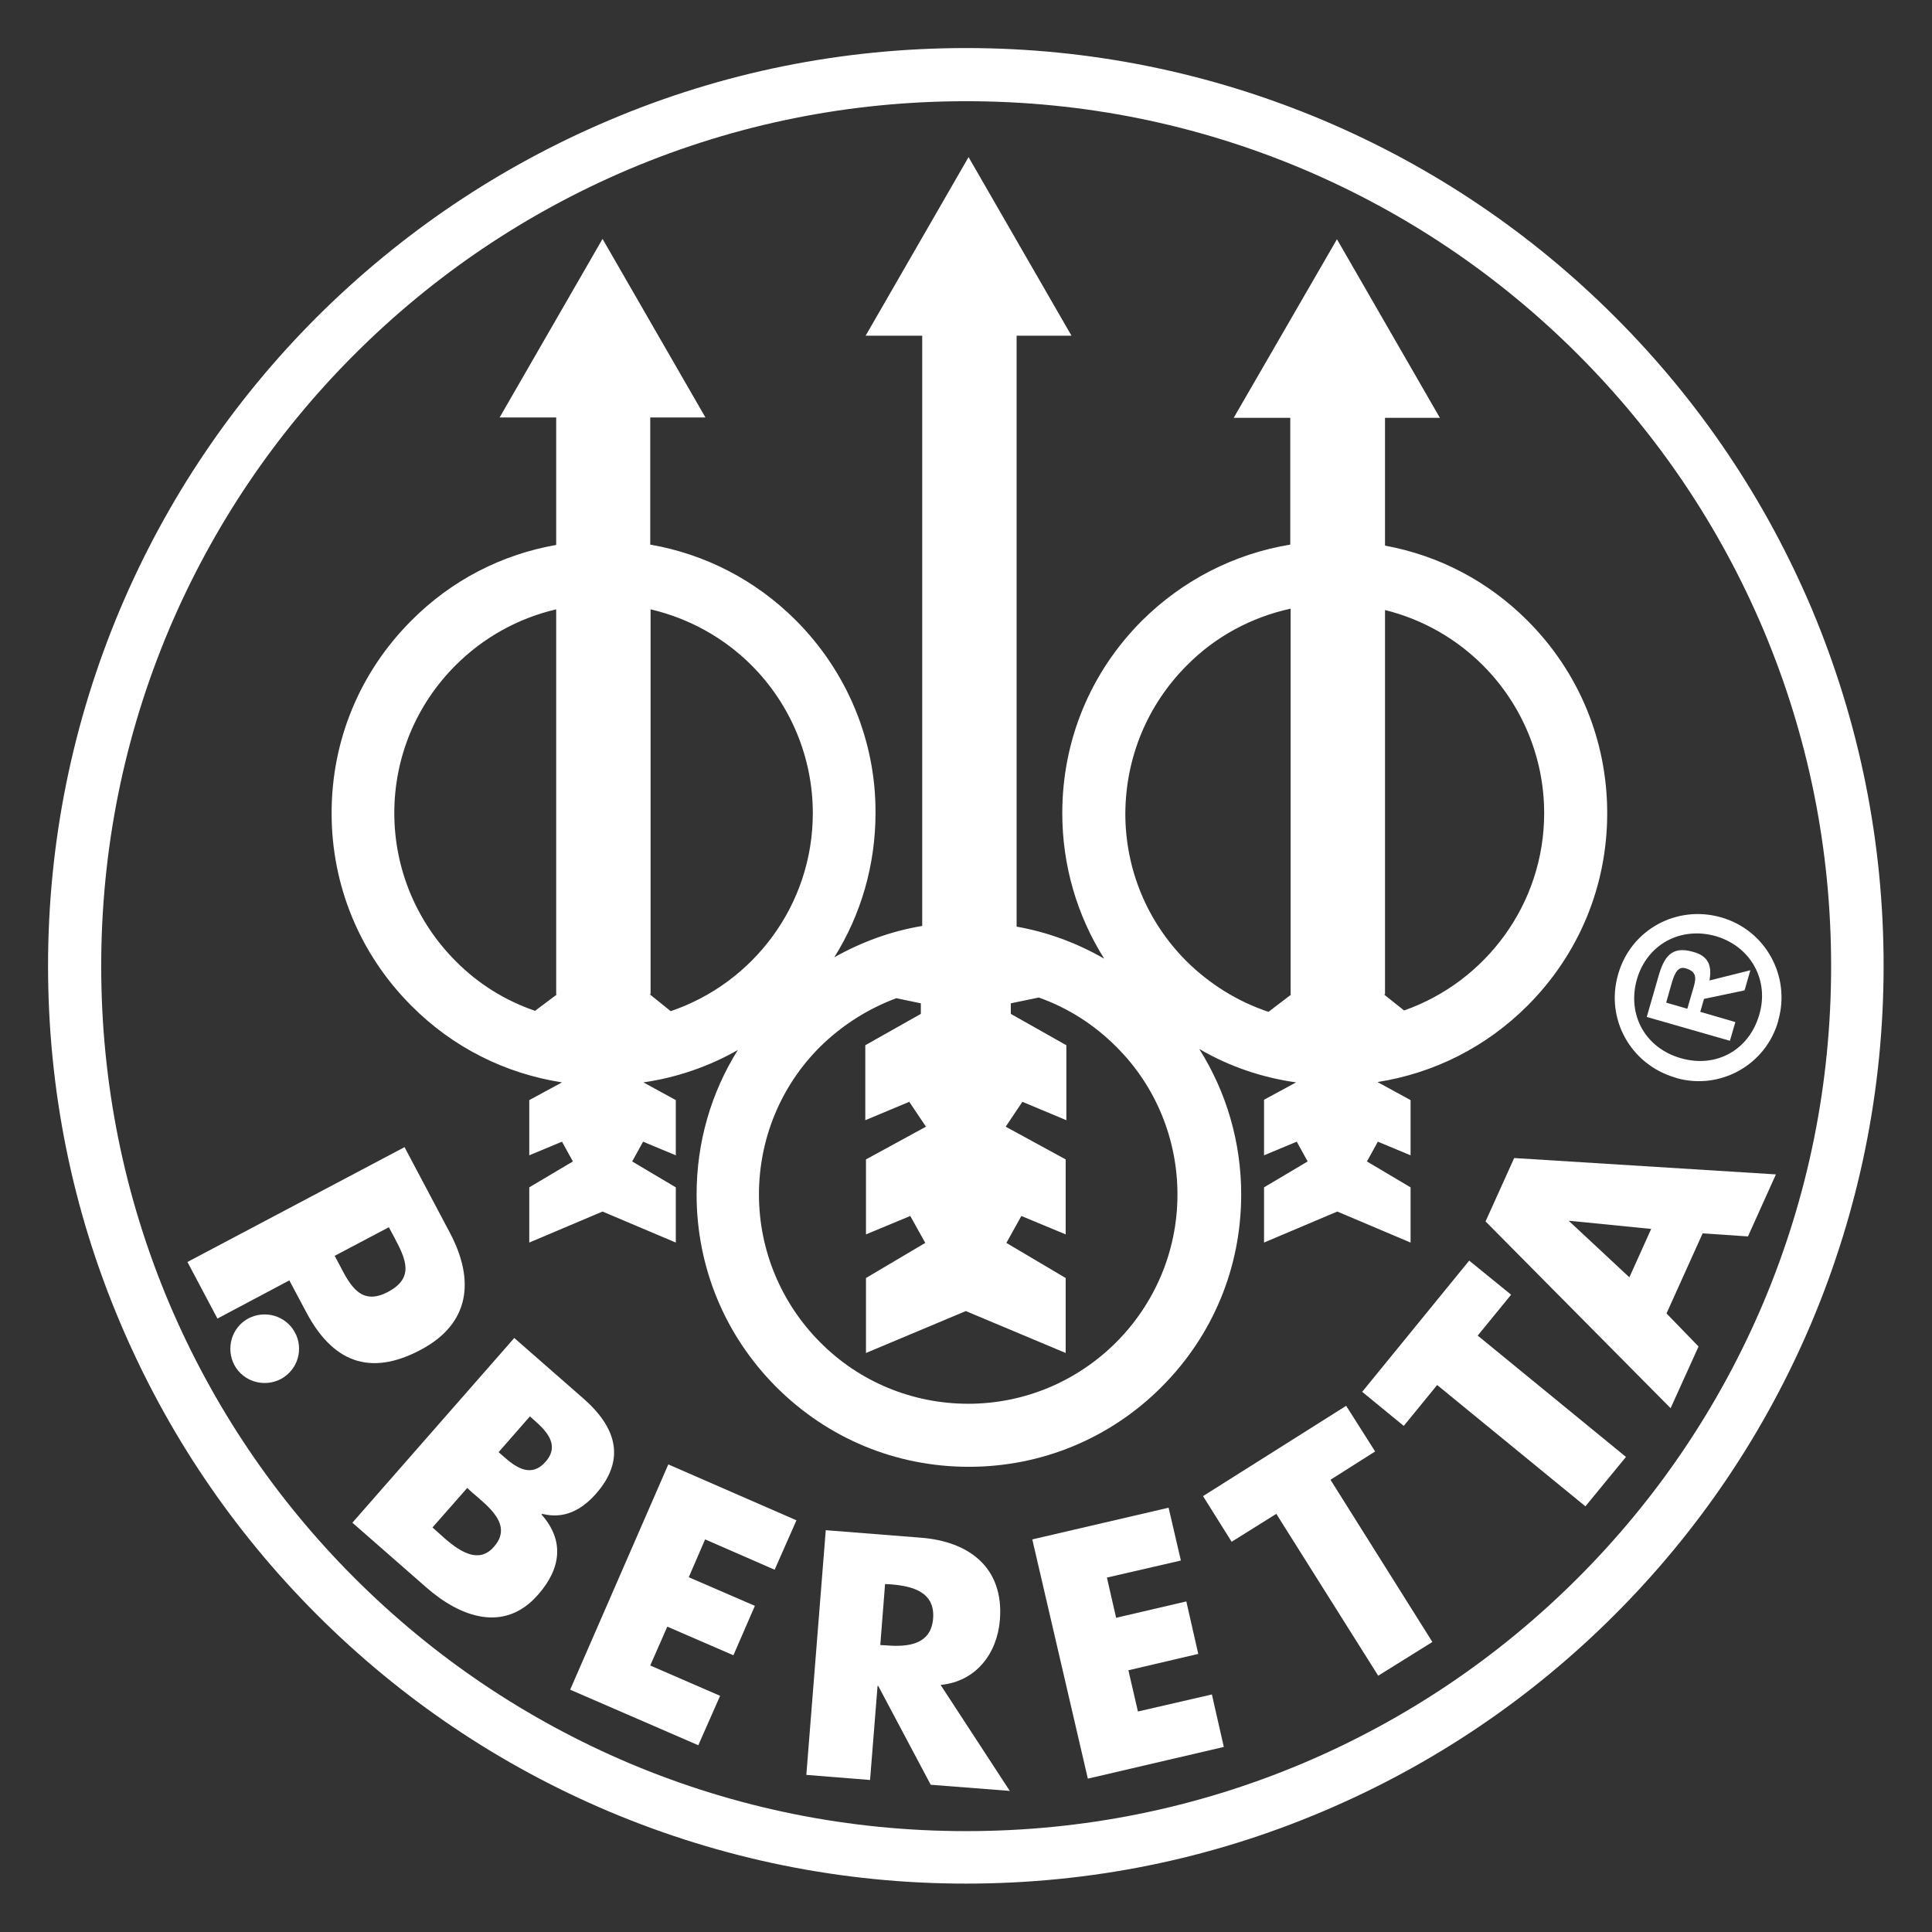 <?xml version="1.0" encoding="utf-8"?>
<!-- Generator: Adobe Illustrator 21.1.0, SVG Export Plug-In . SVG Version: 6.00 Build 0)  -->
<svg version="1.1" id="Livello_1" xmlns="http://www.w3.org/2000/svg" xmlns:xlink="http://www.w3.org/1999/xlink" x="0px" y="0px"
	 viewBox="0 0 566.9 566.9" style="enable-background:new 0 0 566.9 566.9;" xml:space="preserve">
<rect x="0" y="0" width="566.9" height="566.9" fill="#333333" stroke="none"/>
<style type="text/css">
	.st0{fill:#FFFFFF;}
</style>
<g>
	<path class="st0" d="M531.6,178.6c-13.6-32.1-33-60.9-57.7-85.6c-24.7-24.7-53.5-44.1-85.6-57.7c-33.2-14-68.5-21.2-104.8-21.2
		s-71.6,7.1-104.8,21.2C146.6,48.9,117.8,68.3,93,93c-24.7,24.7-44.1,53.5-57.7,85.6c-14,33.2-21.2,68.5-21.2,104.8
		s7.1,71.6,21.2,104.8c13.6,32.1,33,60.9,57.7,85.6s53.5,44.1,85.6,57.7c33.2,14,68.5,21.2,104.8,21.2c36.4,0,71.6-7.1,104.8-21.2
		c32.1-13.6,60.9-33,85.6-57.7c24.7-24.7,44.1-53.5,57.7-85.6c14-33.2,21.2-68.5,21.2-104.8S545.6,211.9,531.6,178.6z M517.4,382.3
		c-12.8,30.2-31.1,57.4-54.4,80.7c-23.3,23.3-50.5,41.6-80.7,54.4c-31.3,13.2-64.5,19.9-98.8,19.9c-34.3,0-67.5-6.7-98.8-19.9
		c-30.2-12.8-57.4-31.1-80.7-54.4c-23.3-23.3-41.6-50.5-54.4-80.7c-13.2-31.3-19.9-64.5-19.9-98.8l0,0c0-34.3,6.7-67.5,19.9-98.8
		c12.8-30.2,31.1-57.4,54.4-80.7c23.3-23.3,50.5-41.6,80.7-54.4c31.3-13.2,64.5-19.9,98.8-19.9s67.5,6.7,98.8,19.9
		c30.2,12.8,57.4,31.1,80.7,54.4c23.3,23.3,41.6,50.5,54.4,80.7c13.2,31.3,19.9,64.5,19.9,98.8S530.6,351,517.4,382.3z"/>
	<path class="st0" d="M164.9,317.6l-9.6,5.2V339l9.6-4l3.2,5.8l-12.8,7.6v16.2l21.5-9.1l21.5,9.1v-16.2l-12.8-7.6l3.2-5.8l9.6,4
		v-16.2l-9.5-5.2c9.7-1.4,19.1-4.6,27.7-9.5c-7.9,12.6-12.1,27.2-12.1,42.4c0,21.3,8.3,41.4,23.4,56.5
		c15.1,15.1,35.1,23.4,56.5,23.4c21.3,0,41.4-8.3,56.5-23.4c15.1-15.1,23.4-35.1,23.4-56.5c0-15.3-4.3-30-12.3-42.7
		c8.7,5.1,18.4,8.4,28.4,9.8l-9.4,5.1V339l9.6-4l3.2,5.8l-12.8,7.6v16.2l21.5-9.1l21.5,9.1v-16.2l-12.8-7.6l3.2-5.8l9.6,4v-16.2
		l-9.7-5.3c16.6-2.6,31.9-10.3,44-22.4c15.1-15.1,23.4-35.1,23.4-56.5l0,0c0-21.3-8.3-41.4-23.4-56.5c-11.6-11.6-26-19.1-41.8-22
		v-37.5h16.1l-30.2-52.4L362,122.6h16.6v37.2c-16.4,2.7-31.5,10.4-43.5,22.3c-15.1,15.1-23.4,35.1-23.4,56.5
		c0,15.3,4.3,30,12.3,42.7c-8-4.6-16.6-7.8-25.7-9.4V98.5h16.1l-30.2-52.4l-30.2,52.4h16.6v173.2c-9.1,1.5-17.8,4.7-25.8,9.2
		c7.9-12.6,12.1-27.2,12.1-42.4c0.1-21.2-8.4-41.5-23.4-56.5c-11.8-11.8-26.6-19.4-42.7-22.2v-37.3H207l-30.2-52.4l-30.2,52.4h16.6
		v37.4c-16,2.8-30.8,10.4-42.5,22.2c-15.1,15.1-23.4,35.1-23.4,56.5c0,21.3,8.3,41.4,23.4,56.5C132.8,307.3,148.2,315,164.9,317.6z
		 M406.4,291.8V179c10.9,2.7,20.8,8.3,28.7,16.2c11.5,11.5,18,27.1,18,43.4c0,26.7-17.2,49.5-41.1,57.9l0,0l0,0l0,0l-5.9-4.7H406.4z
		 M348.3,195.2c8.3-8.4,18.9-14.1,30.4-16.6v113.2h0.2l-6.7,5.1c-9-3-17.2-8.1-24-14.8l0,0c-11.6-11.6-18-27-18-43.4
		C330.3,222.2,336.7,206.8,348.3,195.2z M263,292.9l7.2,1.5v3.1l-16.3,9.2v22l12.9-5.4l4.9,7.3l-17.6,9.6v22l13-5.4l4.4,7.9
		l-17.4,10.3v22l29.3-12.3l29.3,12.3v-22l-17.4-10.3l4.4-7.9l13,5.4v-22l-17.6-9.6l4.9-7.3l12.9,5.4v-22l-16.3-9.2v-3.1l8.2-1.7
		c8.5,3,16.2,7.9,22.7,14.4c11.6,11.5,18,27.1,18,43.4c0,33.8-27.5,61.4-61.4,61.4l0,0c-16.3,0-31.9-6.4-43.4-18
		c-11.5-11.5-18-27.1-18-43.4c0-16.3,6.4-31.9,18-43.4C247.1,300.8,254.7,296,263,292.9z M190.9,291.8v-113
		c11.2,2.6,21.5,8.3,29.6,16.4c11.5,11.5,18,27.1,18,43.4c0,27-17.5,49.9-41.7,58.1l0,0l-6.2-5H190.9z M115.7,238.6
		c0-16.4,6.4-31.8,18-43.4c8.1-8.1,18.3-13.8,29.5-16.4v113h0.2l-6.4,4.8c-8.8-3-16.8-8-23.3-14.6
		C122.2,270.5,115.7,254.9,115.7,238.6L115.7,238.6z"/>
	<path class="st0" d="M123.4,396.1c14.6-7.7,15.9-20.5,8.7-34.2l-13.4-25.3v0L55,370.3l8.8,16.6l21.1-11.2l5,9.4
		C97.5,399.4,108.3,404.1,123.4,396.1z M99.7,371.3l-1.5-2.8v0l15.9-8.4l1.5,2.8c3.4,6.4,6.2,12-1.8,16.2
		C106,383.2,102.8,377.3,99.7,371.3z"/>
	<polygon class="st0" points="167.3,495.8 204.9,512.1 211.3,497.6 190.8,488.7 195.8,477.3 215.2,485.7 221.5,471.2 202.1,462.8 
		206.9,451.7 206.9,451.7 227.3,460.6 233.7,446.1 196.1,429.7 	"/>
	<path class="st0" d="M159.1,444.2c6.3,1.6,11.4-1,15.7-5.8c9.1-10.3,5.9-19.8-3.8-28.2l-20.1-17.6l-47.5,54.2l21.7,19
		c9.9,8.7,22.9,13.5,32.8,2.1c6.6-7.5,7.9-15.7,1-23.5L159.1,444.2z M144.9,453.9c-5.2,6-12.1-0.4-16.2-4.1l-1.8-1.6v0v0l0,0
		l10.2-11.6l1.4,1.3C143.1,441.9,150.7,447.4,144.9,453.9z M147.9,427.5l-1.6-1.4v0v0v0l9.2-10.5l1,0.9c3.8,3.3,7.9,7.5,3.6,12.4
		C156,433.6,151.6,430.8,147.9,427.5z"/>
	<path class="st0" d="M72.8,386.9c-4.9,2.7-6.6,8.8-4,13.7c2.7,4.9,8.8,6.6,13.7,4c4.9-2.7,6.7-8.8,4-13.7
		C83.8,386,77.7,384.3,72.8,386.9z"/>
	<polygon class="st0" points="103.3,446.7 103.3,446.7 103.3,446.7 	"/>
	<path class="st0" d="M435.9,358.4l54.3,54.8l8.2-18.1l-9.4-9.7h0l10.6-23.5l13.3,0.9l8.2-18.2l-76.8-4.8L435.9,358.4z M460.4,358.2
		L460.4,358.2l24.1,2.4l-6.4,14.2l-17.7-16.5L460.4,358.2z"/>
	<polygon class="st0" points="443.4,379.9 431.1,369.9 399.7,408.4 411.9,418.4 421.7,406.4 465.2,442 477.1,427.5 477.1,427.5 
		433.6,391.9 	"/>
	<polygon class="st0" points="333.9,502.2 331.1,490.1 351.6,485.3 348.1,469.9 327.5,474.7 324.8,462.9 324.8,462.9 346.5,457.9 
		342.9,442.4 302.9,451.7 319.2,521.9 359.1,512.6 355.6,497.2 	"/>
	<path class="st0" d="M293.4,475.3c1.2-15.3-9-23-23.2-24.1l-27.9-2.2l-5.7,71.8l18.7,1.5l2.2-27.6l0.2,0l15.4,29l23.2,1.8l0,0
		L276,494.4C286.4,493.4,292.6,485.2,293.4,475.3z M273.8,474.9c-0.6,7.8-7.6,8.4-13.7,7.9l-1.8-0.1l1.4-17.9l1.8,0.1
		C267.7,465.4,274.4,467.1,273.8,474.9z"/>
	<polygon class="st0" points="403.5,425.9 395,412.5 353,439 361.4,452.4 374.5,444.2 404.4,491.7 420.3,481.8 390.4,434.2 	"/>
	<path class="st0" d="M505.1,269.2c-13.1-3.8-26.6,3.6-30.3,16.7c-3.8,13.1,3.7,26.5,16.8,30.3v0c0.1,0,0.1,0,0.2,0.1
		c12.9,3.7,26.4-3.8,30-16.8c0,0,0-0.1,0-0.1C525.5,286.4,518,272.9,505.1,269.2z M516.2,297.8c-3,10.3-12.6,15.7-23,12.7
		c-10.5-3-15.8-12.8-12.9-23.1c2.9-10.1,12.6-15.7,23.2-12.7l0,0C513.9,277.8,519.2,287.8,516.2,297.8z"/>
	<path class="st0" d="M496.8,279.3c-6.5-1.9-8.6,1.7-10.2,7.3l-3.4,11.8l24.4,7l1.6-5.5l-10.3-3l1.1-3.8l11.9-2.5l1.7-5.9h0l-12,3
		C502.4,283.4,501.3,280.5,496.8,279.3z M497,289.5L497,289.5l-1.9,6.5l-6.2-1.8l1.5-5.3c0.7-2.4,1.6-5.5,4.1-4.8
		C497.7,285,497.8,286.7,497,289.5z"/>
</g>
</svg>
